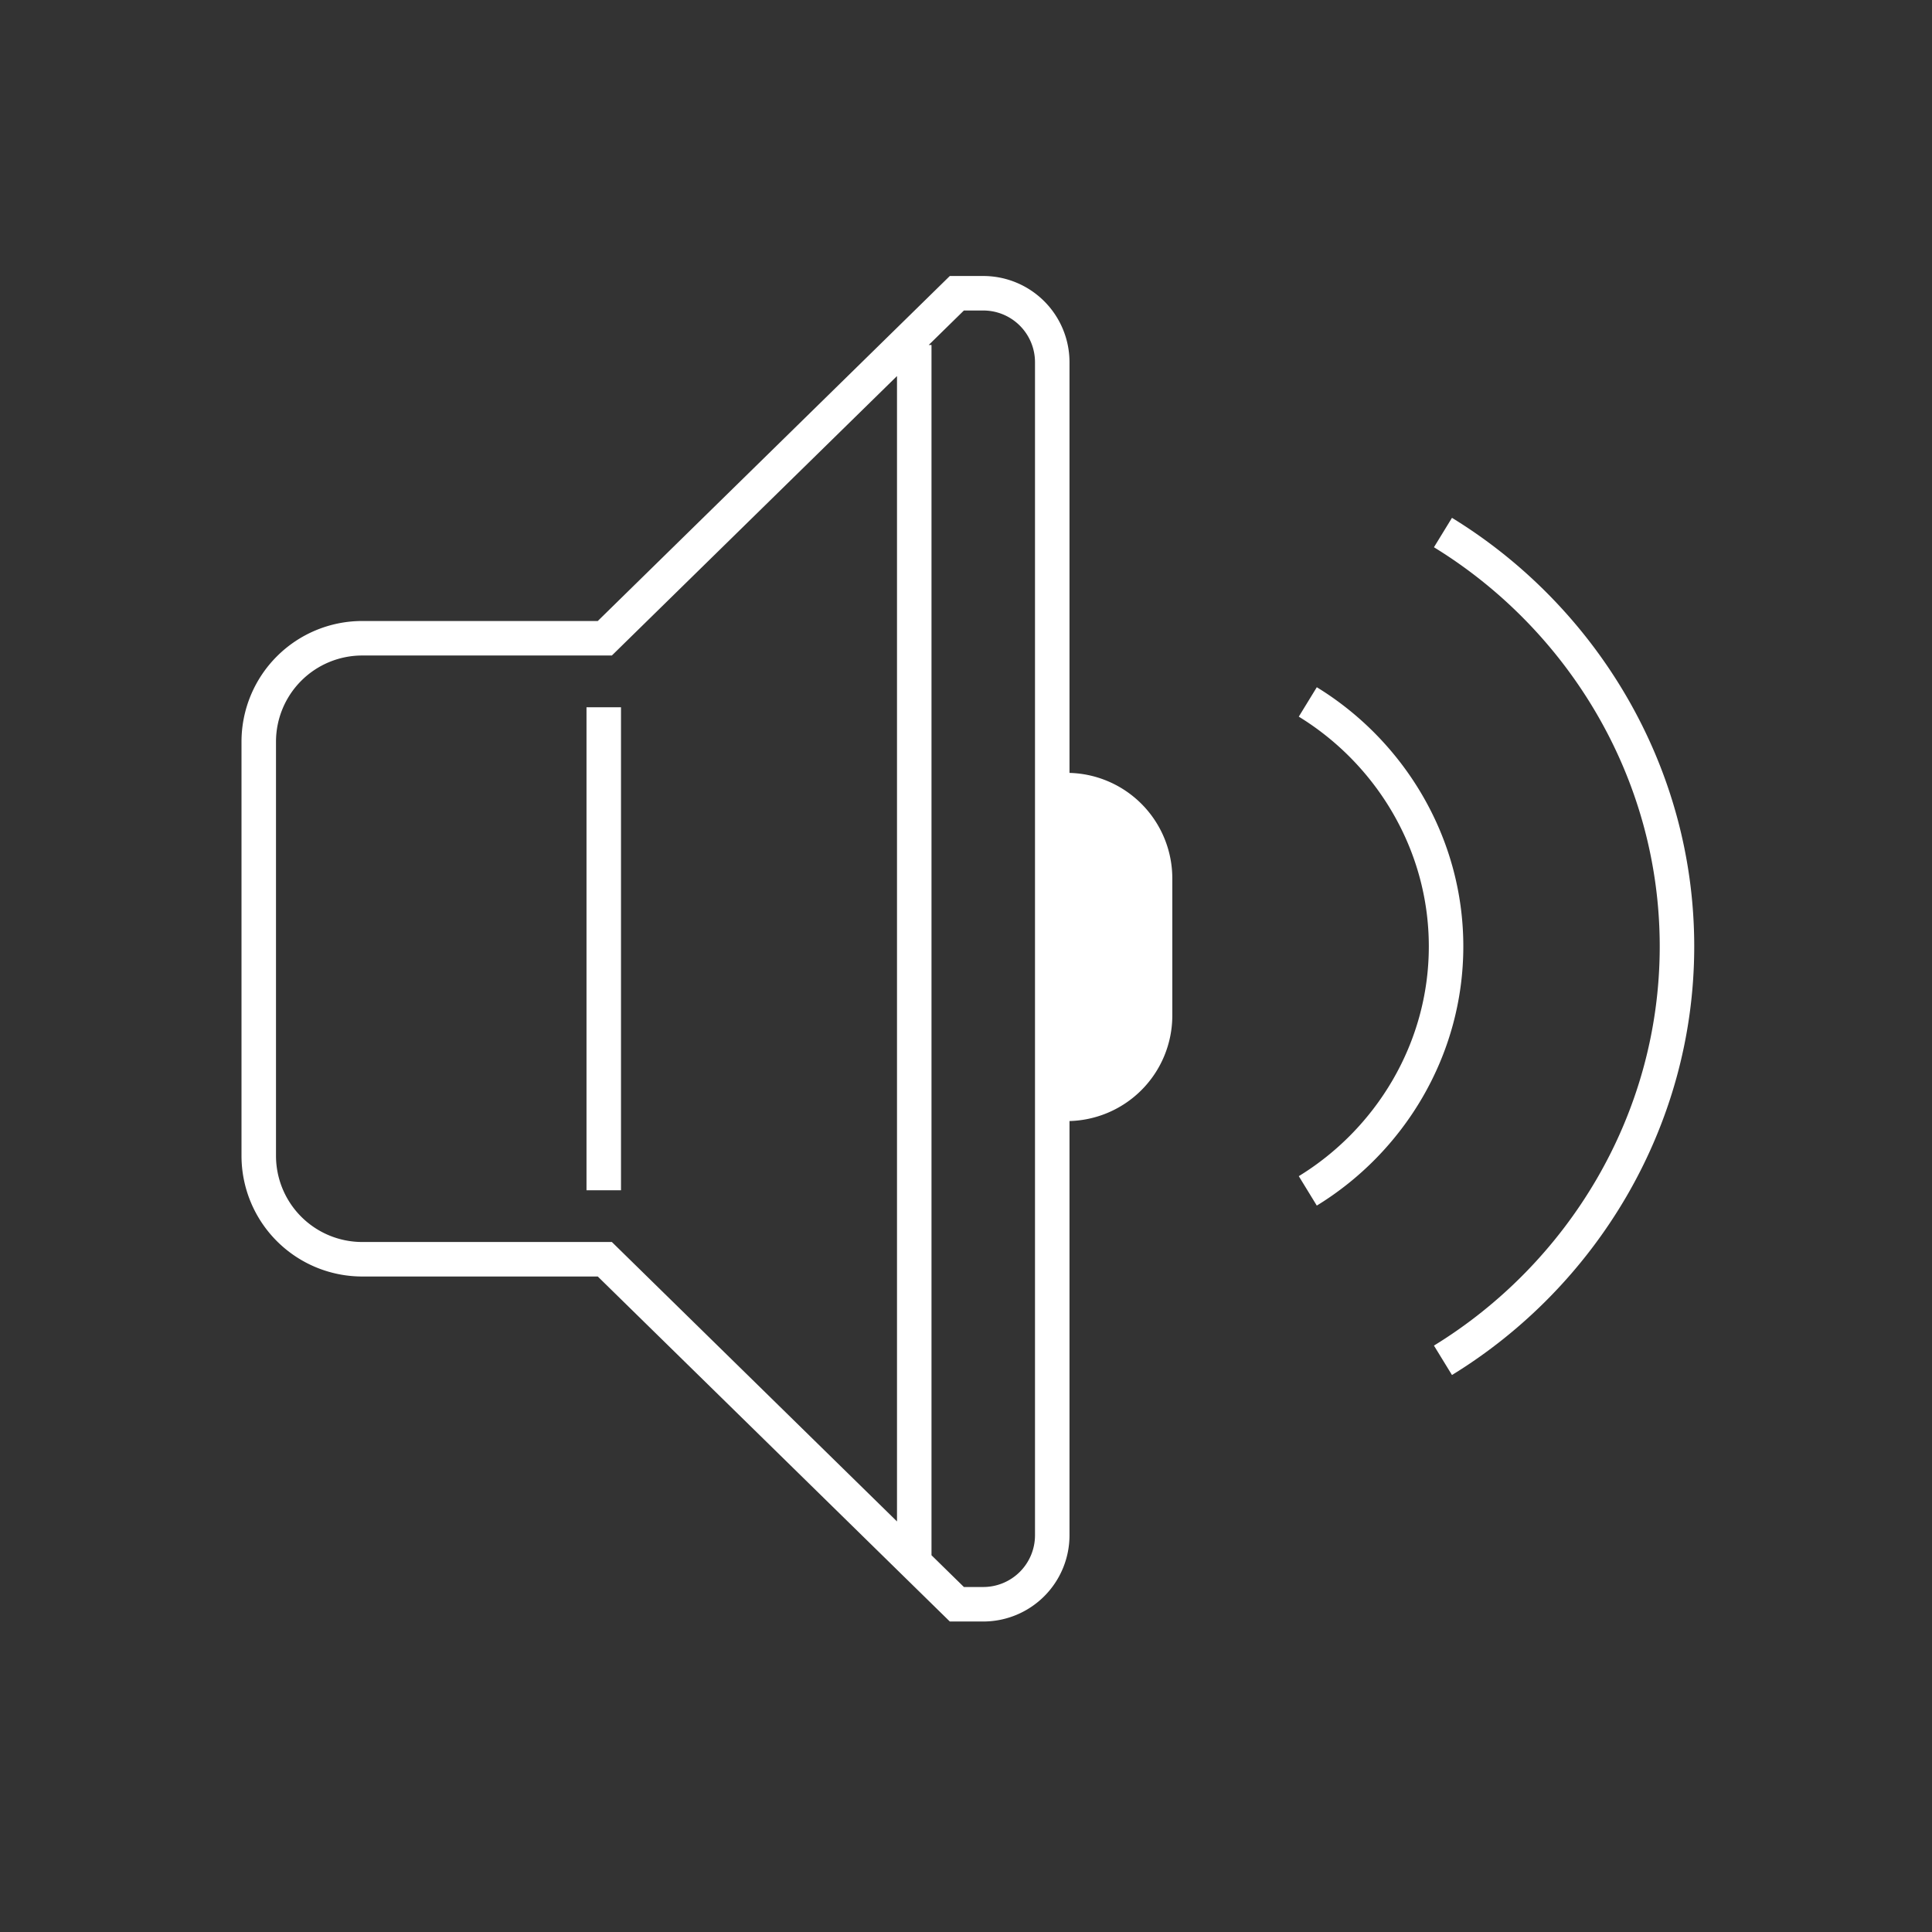 <svg xmlns="http://www.w3.org/2000/svg" width="56" height="56" viewBox="0 0 56 56">
    <rect x="0" y="0" width="56" height="56" fill="#333333" stroke="none"/>
    <g fill="none" fill-rule="evenodd">
        <path stroke="#FFF" d="M28.5 8.5h-.765l-10.204 10H10.5a3 3 0 0 0-3 3v12a3 3 0 0 0 3 3h7.031l10.204 10h.765a2 2 0 0 0 2-2v-34a2 2 0 0 0-2-2zm13.325 30.929c3.997-2.45 6.783-6.905 6.783-11.997 0-5.091-2.785-9.546-6.783-11.996M26.5 10v35.5m-9-25v14m20.407.018c2.362-1.446 4.008-4.078 4.008-7.086 0-3.007-1.646-5.639-4.008-7.086"/>
        <path fill="#FFF" fill-rule="nonzero" d="M30.928 32.495h-.136V22.402h.136a3.06 3.06 0 0 1 3.052 3.051v3.991a3.06 3.06 0 0 1-3.052 3.051z"/>
    </g>
</svg>
